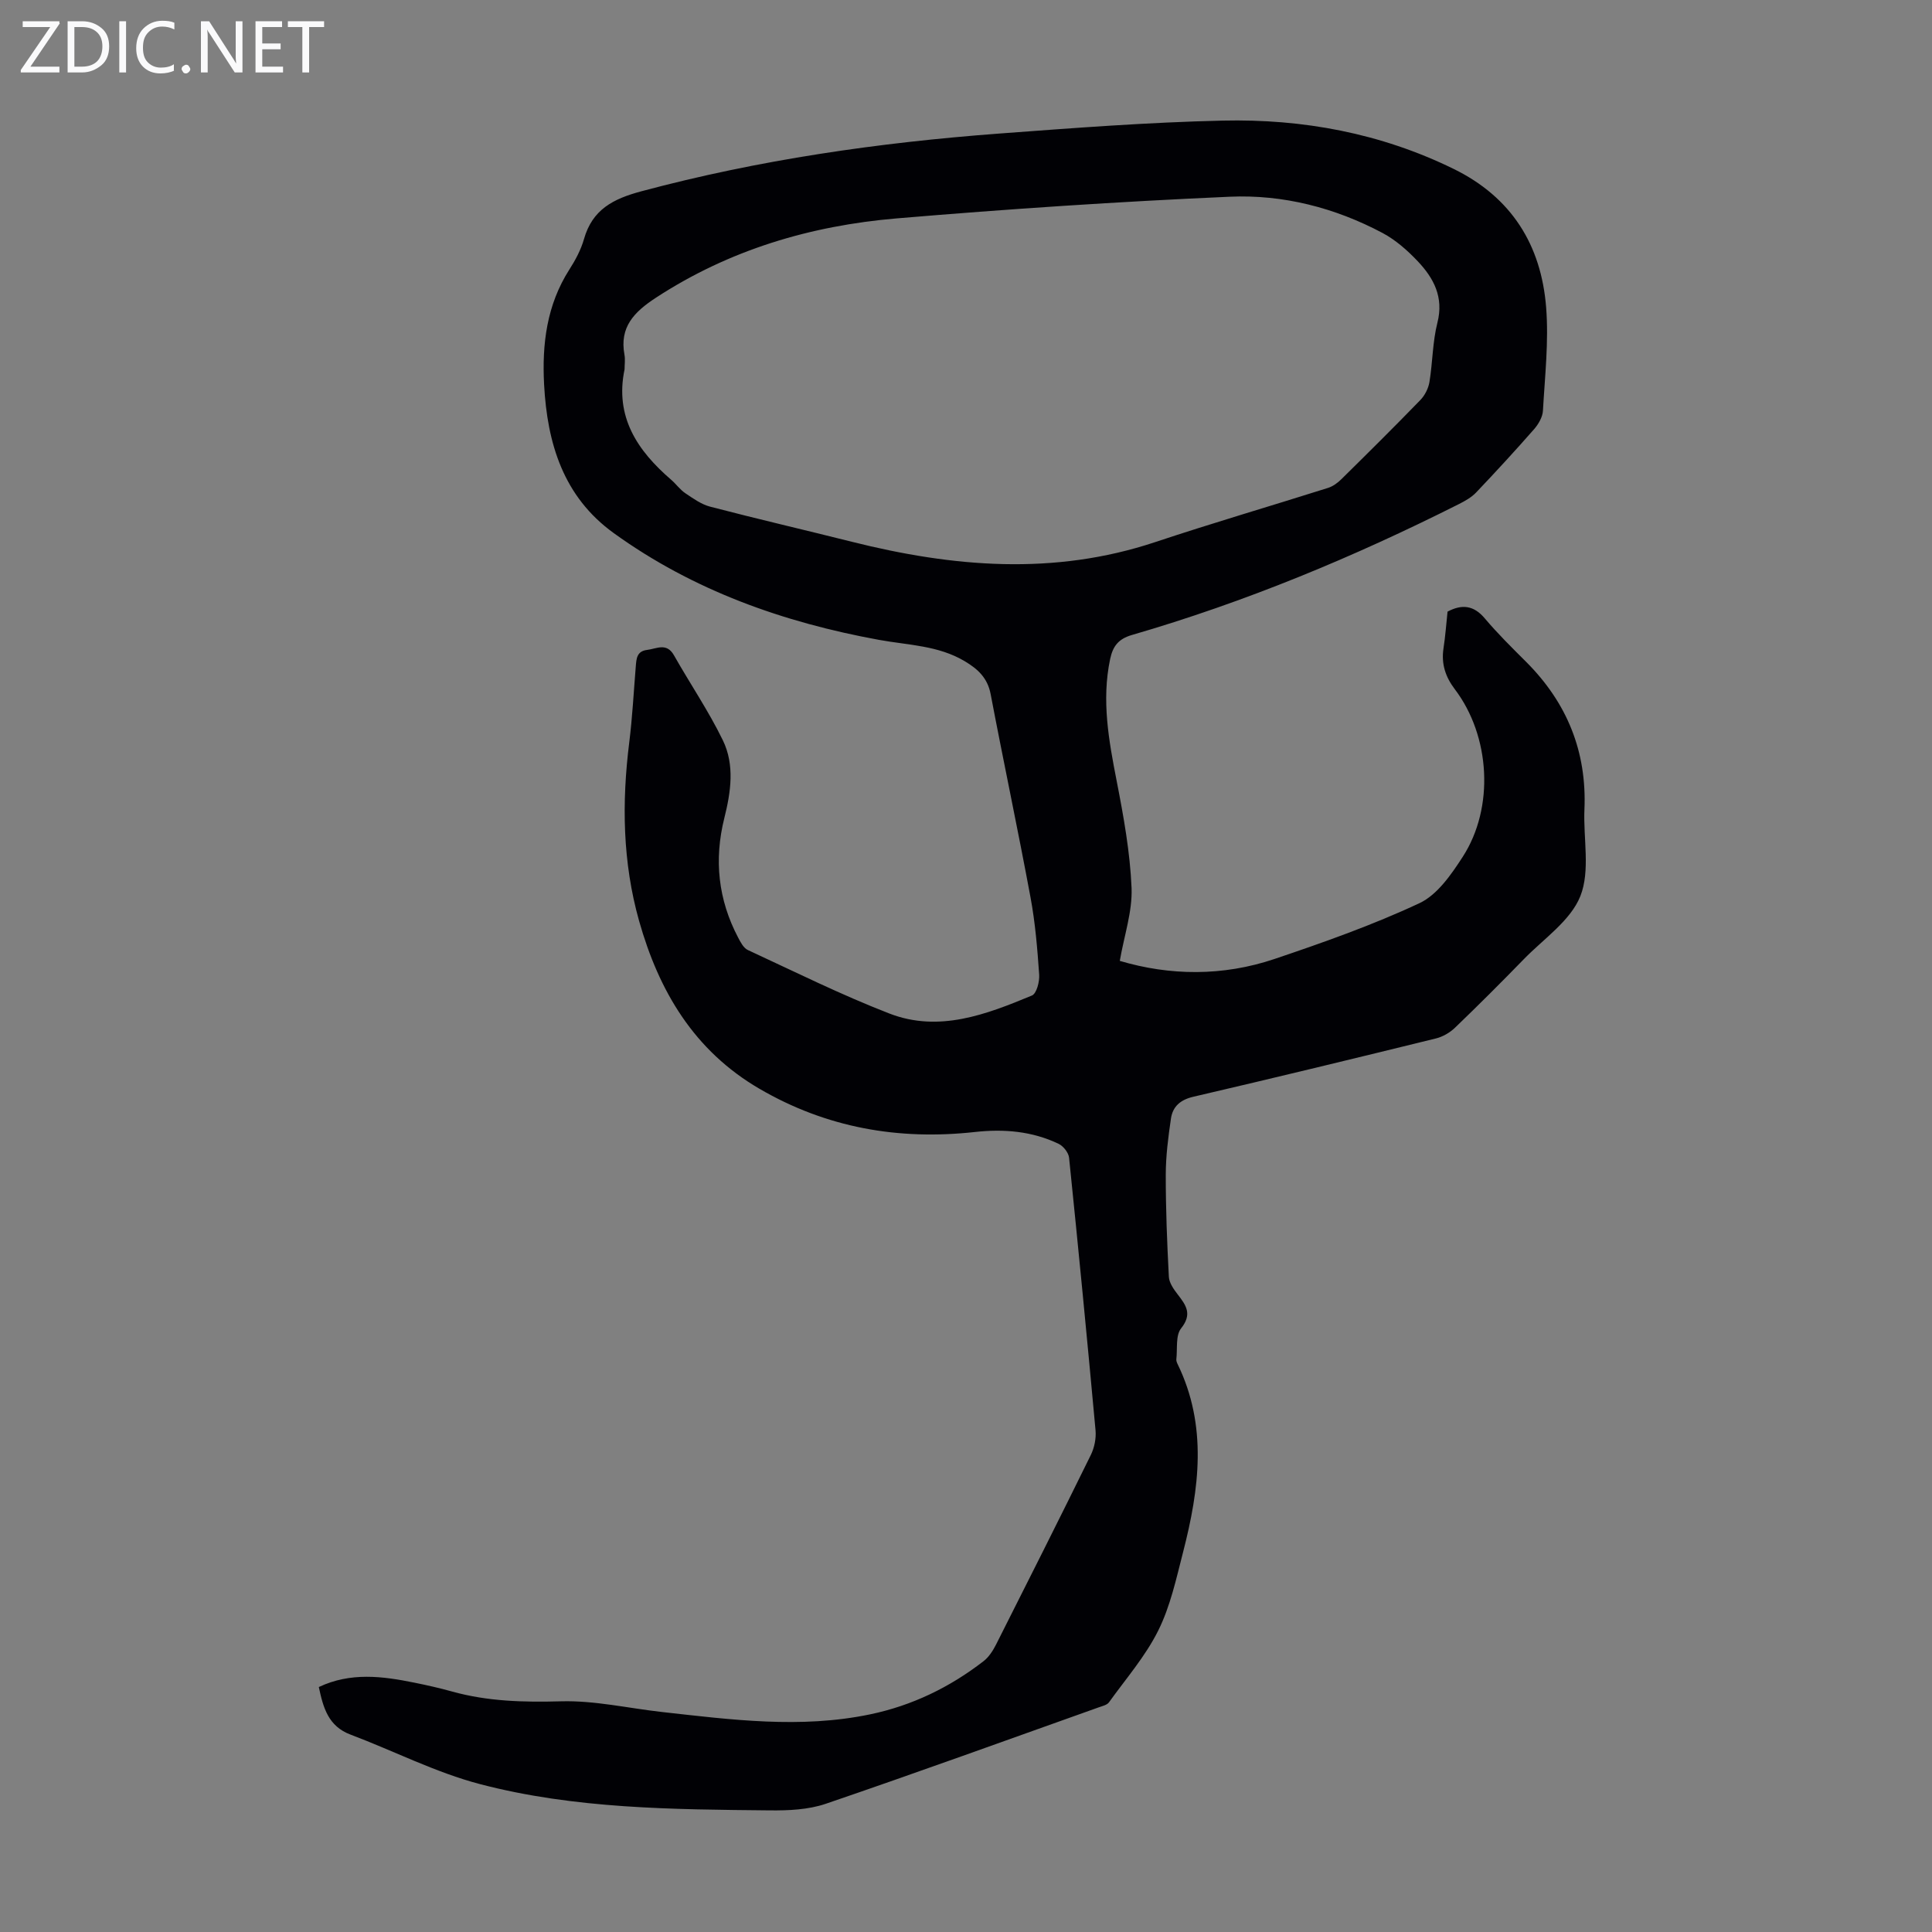 <svg enable-background="new 0 0 400 400" viewBox="0 0 400 400" xmlns="http://www.w3.org/2000/svg"><rect x="0" y="0" width="400" height="400" fill="#808080" stroke="none"/><g fill="#fafafb"><path d="m12.4 4.8-6.1 9h6v1.2h-8v-.5l6.1-8.9h-5.7v-1.2h7.6v.4z"/><path d="m14 15v-10.6h3c1.6 0 2.9.5 4 1.4s1.6 2.2 1.6 3.8-.5 3-1.6 3.9-2.4 1.5-4 1.5zm1.4-9.4v8.2h1.6c1.3 0 2.4-.4 3.1-1.1s1.1-1.8 1.1-3.1-.4-2.3-1.2-3-1.8-1-3.1-1z"/><path d="m26.1 4.4v10.6h-1.4v-10.6z"/><path d="m36.1 14.6c-.8.4-1.8.6-2.9.6-1.5 0-2.7-.5-3.6-1.4s-1.4-2.2-1.4-3.8c0-1.7.5-3.1 1.5-4.1s2.3-1.6 3.9-1.6c1 0 1.8.1 2.5.4v1.4c-.8-.4-1.6-.6-2.5-.6-1.2 0-2.1.4-2.9 1.2s-1.1 1.8-1.1 3.2c0 1.3.3 2.3 1 3s1.6 1.1 2.7 1.1c1 0 2-.2 2.7-.7v1.3z"/><path d="m37.6 14.3c0-.2.1-.5.3-.6s.4-.3.6-.3c.3 0 .5.1.6.3s.3.4.3.6-.1.4-.3.6-.4.3-.6.3c-.3 0-.5-.1-.6-.3s-.3-.4-.3-.6z"/><path d="m50.2 15h-1.6l-5.3-8.2c-.2-.2-.3-.5-.4-.7 0 .2.1.7.1 1.5v7.4h-1.4v-10.6h1.7l5.2 8.1c.2.4.4.6.4.7 0-.3-.1-.8-.1-1.5v-7.3h1.4z"/><path d="m58.6 15h-5.7v-10.6h5.5v1.2h-4.1v3.4h3.8v1.2h-3.8v3.6h4.3z"/><path d="m67.1 5.6h-3.1v9.4h-1.4v-9.4h-3v-1.2h7.5z"/></g><path d="m231.84 198.94c10.34 3.07 21.29 3.23 32.05-.4 10.16-3.43 20.32-7.02 30-11.55 3.69-1.73 6.59-5.94 8.95-9.59 6.6-10.2 5.72-25.02-1.64-34.71-1.93-2.54-2.83-5.24-2.34-8.45.39-2.53.57-5.1.84-7.61 2.98-1.58 5.42-1.32 7.71 1.4 2.67 3.16 5.63 6.08 8.56 9 8.45 8.45 12.58 18.55 12.07 30.54-.26 6.04 1.24 12.69-.84 17.95-2.02 5.09-7.56 8.81-11.67 13.03-4.68 4.81-9.44 9.57-14.28 14.22-1.06 1.02-2.53 1.88-3.96 2.23-16.72 4.11-33.45 8.17-50.22 12.07-2.71.63-4.27 2.03-4.64 4.53-.56 3.85-1.07 7.75-1.07 11.64-.01 7.04.27 14.08.64 21.11.07 1.26 1.01 2.59 1.84 3.66 1.73 2.24 3.05 4.06.69 7.02-1.16 1.46-.73 4.21-.98 6.38-.04.31.1.67.24.97 6.25 12.81 4.52 25.89 1.16 38.95-1.42 5.51-2.64 11.23-5.15 16.26-2.65 5.33-6.69 9.97-10.2 14.86-.4.55-1.34.76-2.07 1.02-18.85 6.71-37.65 13.53-56.58 19.99-3.59 1.22-7.68 1.4-11.53 1.36-20.15-.2-40.39-.3-60.01-5.43-9.21-2.41-17.87-6.88-26.84-10.26-4.59-1.73-5.65-5.53-6.56-9.85 6.57-3.1 13.15-2.25 19.75-.91 2.63.53 5.25 1.12 7.83 1.84 7.4 2.06 14.87 2.24 22.55 2.03 6.94-.2 13.93 1.43 20.91 2.21 14.35 1.6 28.7 3.49 43.09.49 8.68-1.81 16.49-5.59 23.49-11.01 1.09-.84 1.93-2.15 2.57-3.4 6.6-13.07 13.18-26.15 19.64-39.29.74-1.51 1.13-3.43.98-5.1-1.72-18.83-3.55-37.65-5.48-56.45-.11-1.04-1.18-2.4-2.16-2.87-5.49-2.63-11.34-3.12-17.35-2.45-15.8 1.74-30.72-.87-44.59-8.95-13.54-7.89-20.82-20.2-24.93-34.78-3.42-12.15-3.59-24.49-2.03-36.94.65-5.21.92-10.47 1.35-15.71.13-1.59.19-3.17 2.34-3.43 1.98-.24 4.04-1.58 5.56 1.1 3.34 5.9 7.18 11.54 10.13 17.61 2.48 5.11 1.66 10.69.3 16.12-2.15 8.59-1.28 16.87 2.87 24.74.5.96 1.12 2.15 2 2.56 9.72 4.5 19.34 9.29 29.31 13.15 10.25 3.97 20.05.2 29.51-3.73.96-.4 1.6-2.86 1.5-4.31-.37-5.35-.81-10.73-1.79-15.99-2.61-14.06-5.59-28.06-8.26-42.11-.64-3.34-2.64-5.18-5.34-6.79-5.49-3.29-11.74-3.33-17.76-4.43-19.81-3.62-38.46-10.22-54.92-22.1-10.44-7.53-13.78-18.56-14.43-30.76-.45-8.4.55-16.48 5.22-23.8 1.26-1.96 2.41-4.11 3.04-6.33 1.74-6.11 6.02-8.32 11.89-9.89 24.31-6.51 49.07-10.08 74.09-11.95 15.39-1.15 30.81-2.33 46.24-2.68 16.61-.38 32.71 2.6 47.83 10 12 5.88 18.13 15.77 19.15 28.66.56 7.08-.26 14.27-.66 21.4-.07 1.3-.91 2.76-1.8 3.79-3.91 4.46-7.93 8.83-12.02 13.13-.96 1.01-2.28 1.76-3.55 2.4-21.8 10.98-44.28 20.31-67.74 27.12-2.82.82-3.94 2.35-4.5 4.99-1.8 8.56-.28 16.87 1.36 25.26 1.43 7.32 2.77 14.74 3.08 22.15.18 4.87-1.53 9.82-2.44 15.07zm-102.53-122.48c-2.06 9.85 2.65 16.84 9.66 22.88 1.02.88 1.82 2.04 2.91 2.77 1.62 1.09 3.31 2.31 5.15 2.79 9.74 2.54 19.54 4.81 29.3 7.26 20.95 5.26 41.85 7.06 62.86.07 11.86-3.95 23.86-7.45 35.78-11.22 1-.32 1.97-1.03 2.73-1.78 5.5-5.42 10.99-10.86 16.37-16.41.93-.96 1.66-2.4 1.88-3.72.67-4.08.64-8.31 1.65-12.29 1.35-5.3-.77-9.23-4.08-12.73-2.12-2.24-4.57-4.4-7.27-5.84-9.86-5.24-20.62-8-31.65-7.51-23.02 1.01-46.03 2.55-68.99 4.49-17.81 1.51-34.65 6.51-49.84 16.44-4.46 2.92-7.55 6.05-6.48 11.79.18.97.02 2 .02 3.01z" fill="#010105"/></svg>